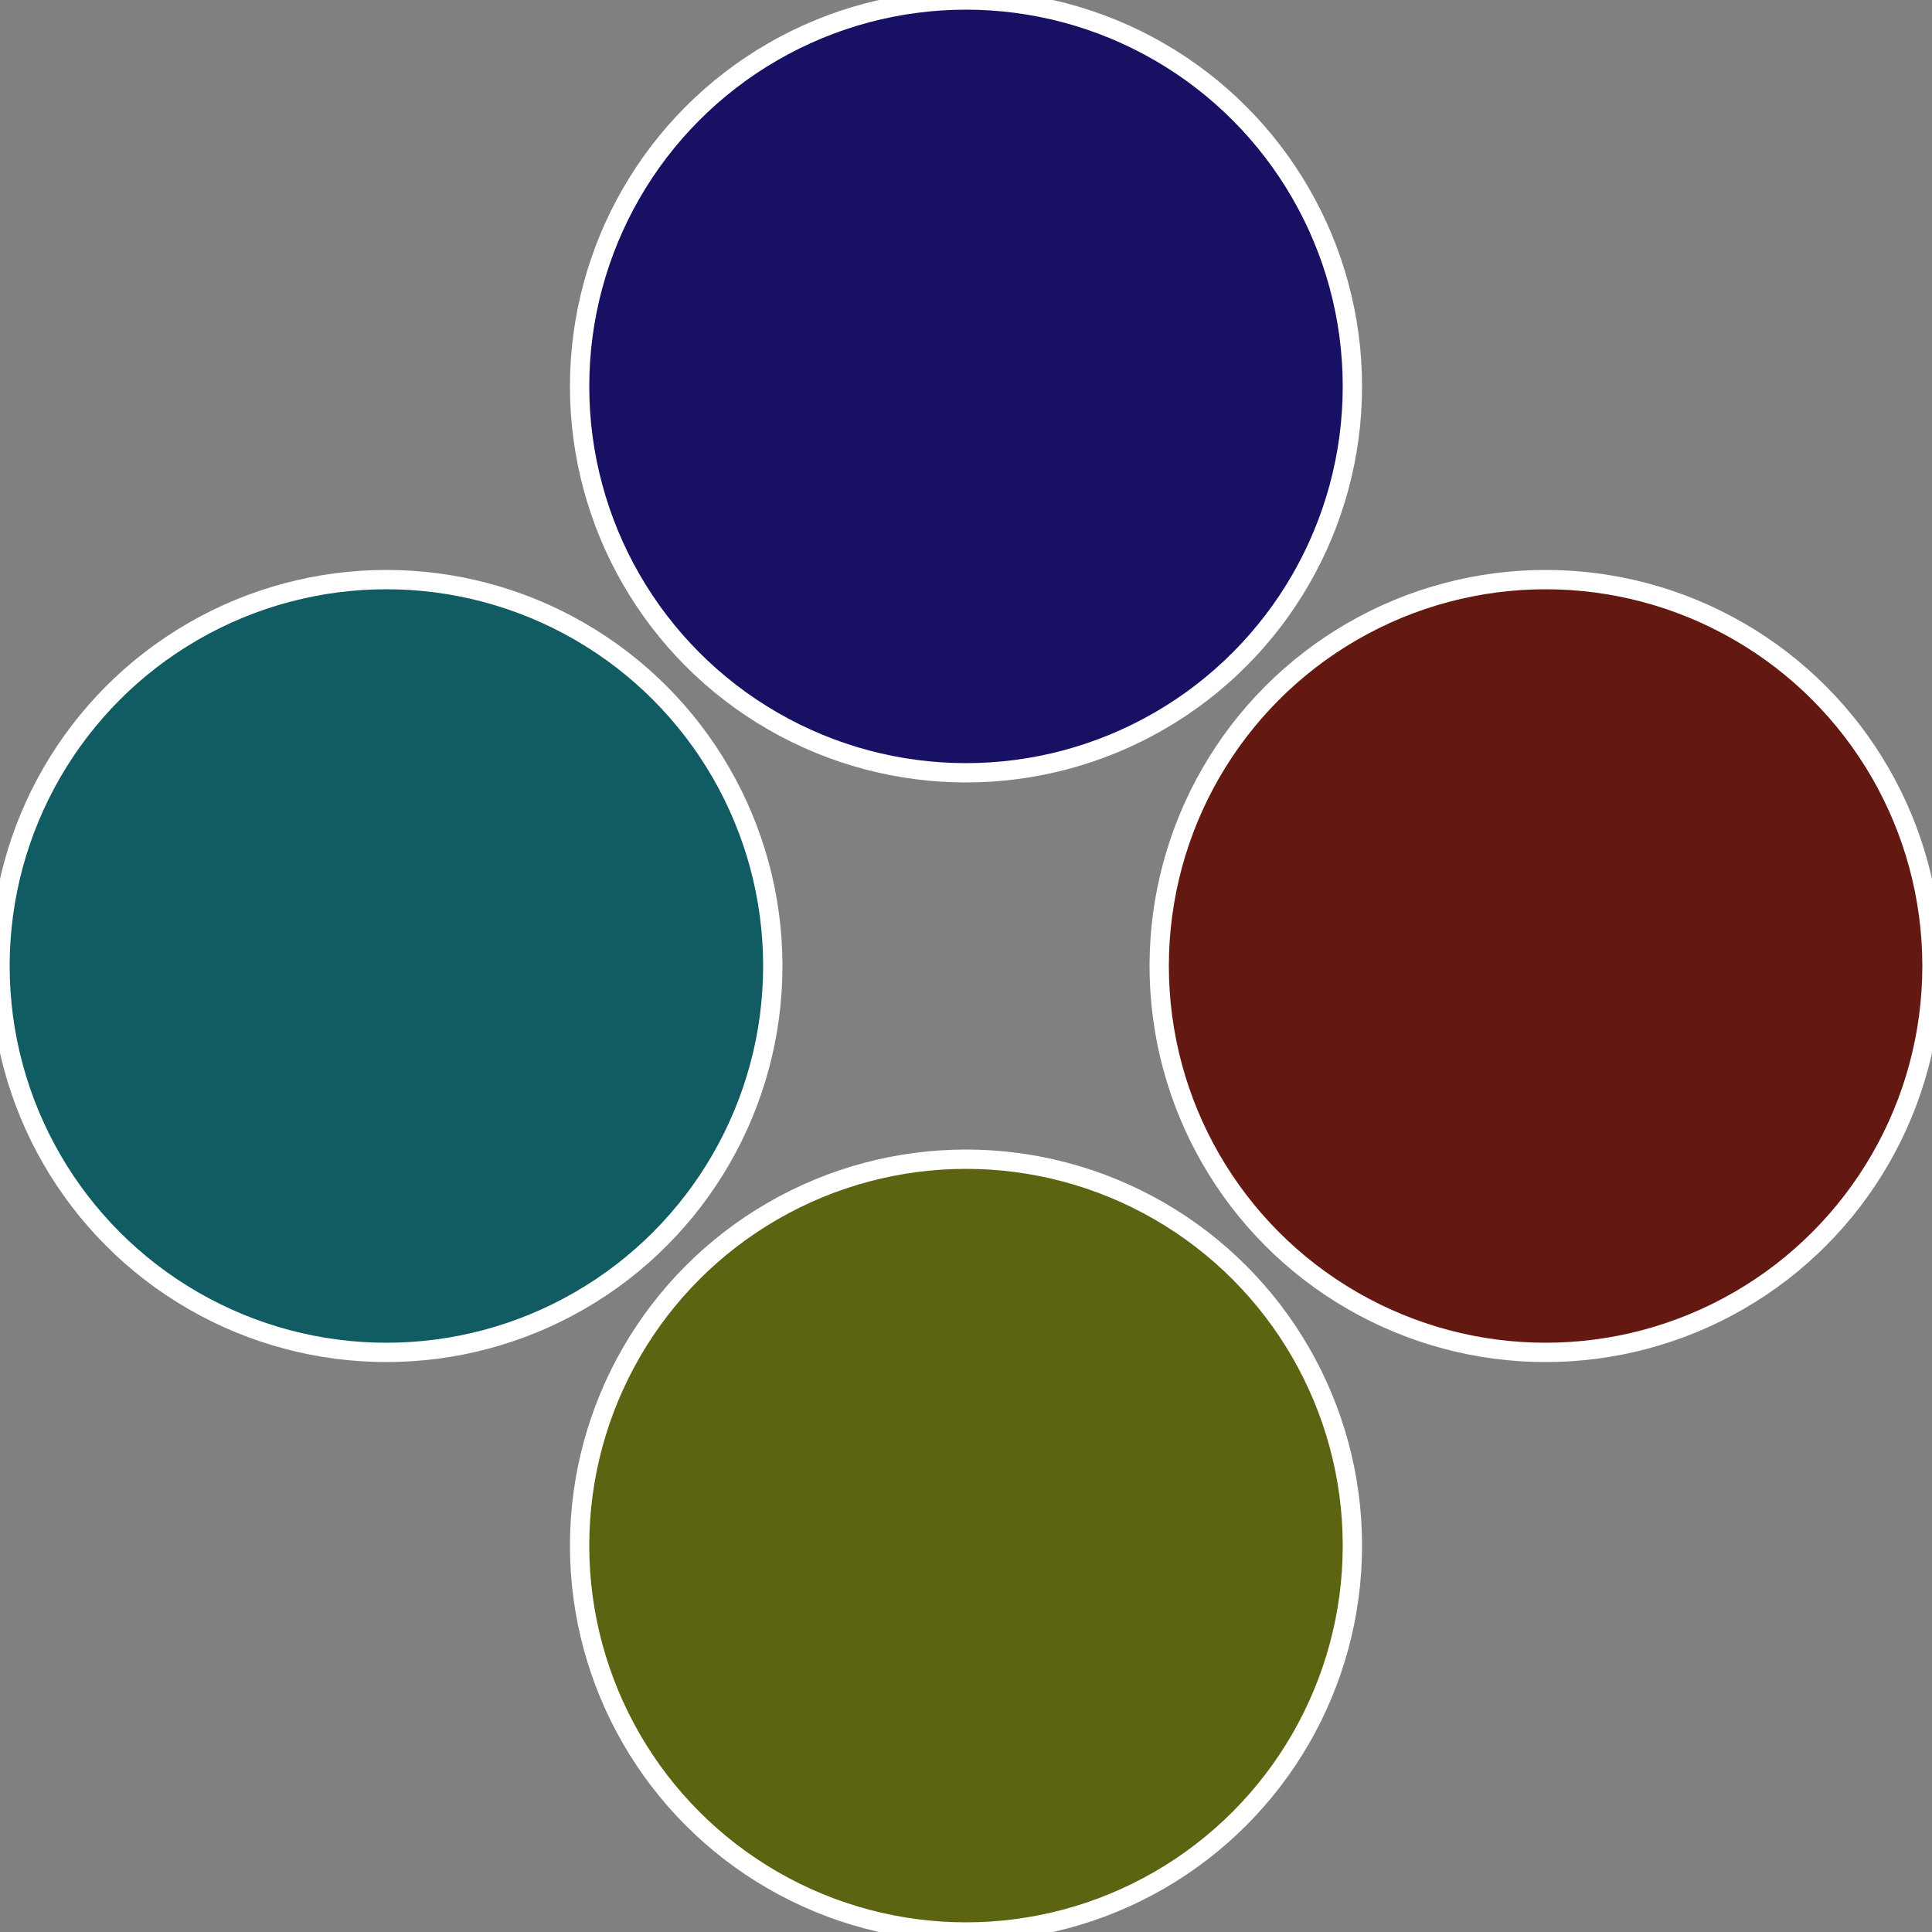 <?xml version="1.0" standalone="no"?>
<svg width="500" height="500" viewBox="-1 -1 2 2" xmlns="http://www.w3.org/2000/svg">
 
                <rect x="-1" y="-1" width="2" height="2" fill="#808080" stroke="none"/>
 
                <circle cx="0.6" cy="0" r="0.4" fill="#631911" stroke="#fff" stroke-width="1%" />
             
                <circle cx="3.6739403974421E-17" cy="0.6" r="0.4" fill="#5c6311" stroke="#fff" stroke-width="1%" />
             
                <circle cx="-0.6" cy="7.3478807948841E-17" r="0.4" fill="#115c63" stroke="#fff" stroke-width="1%" />
             
                <circle cx="-1.1021821192326E-16" cy="-0.6" r="0.4" fill="#181163" stroke="#fff" stroke-width="1%" />
            </svg>
